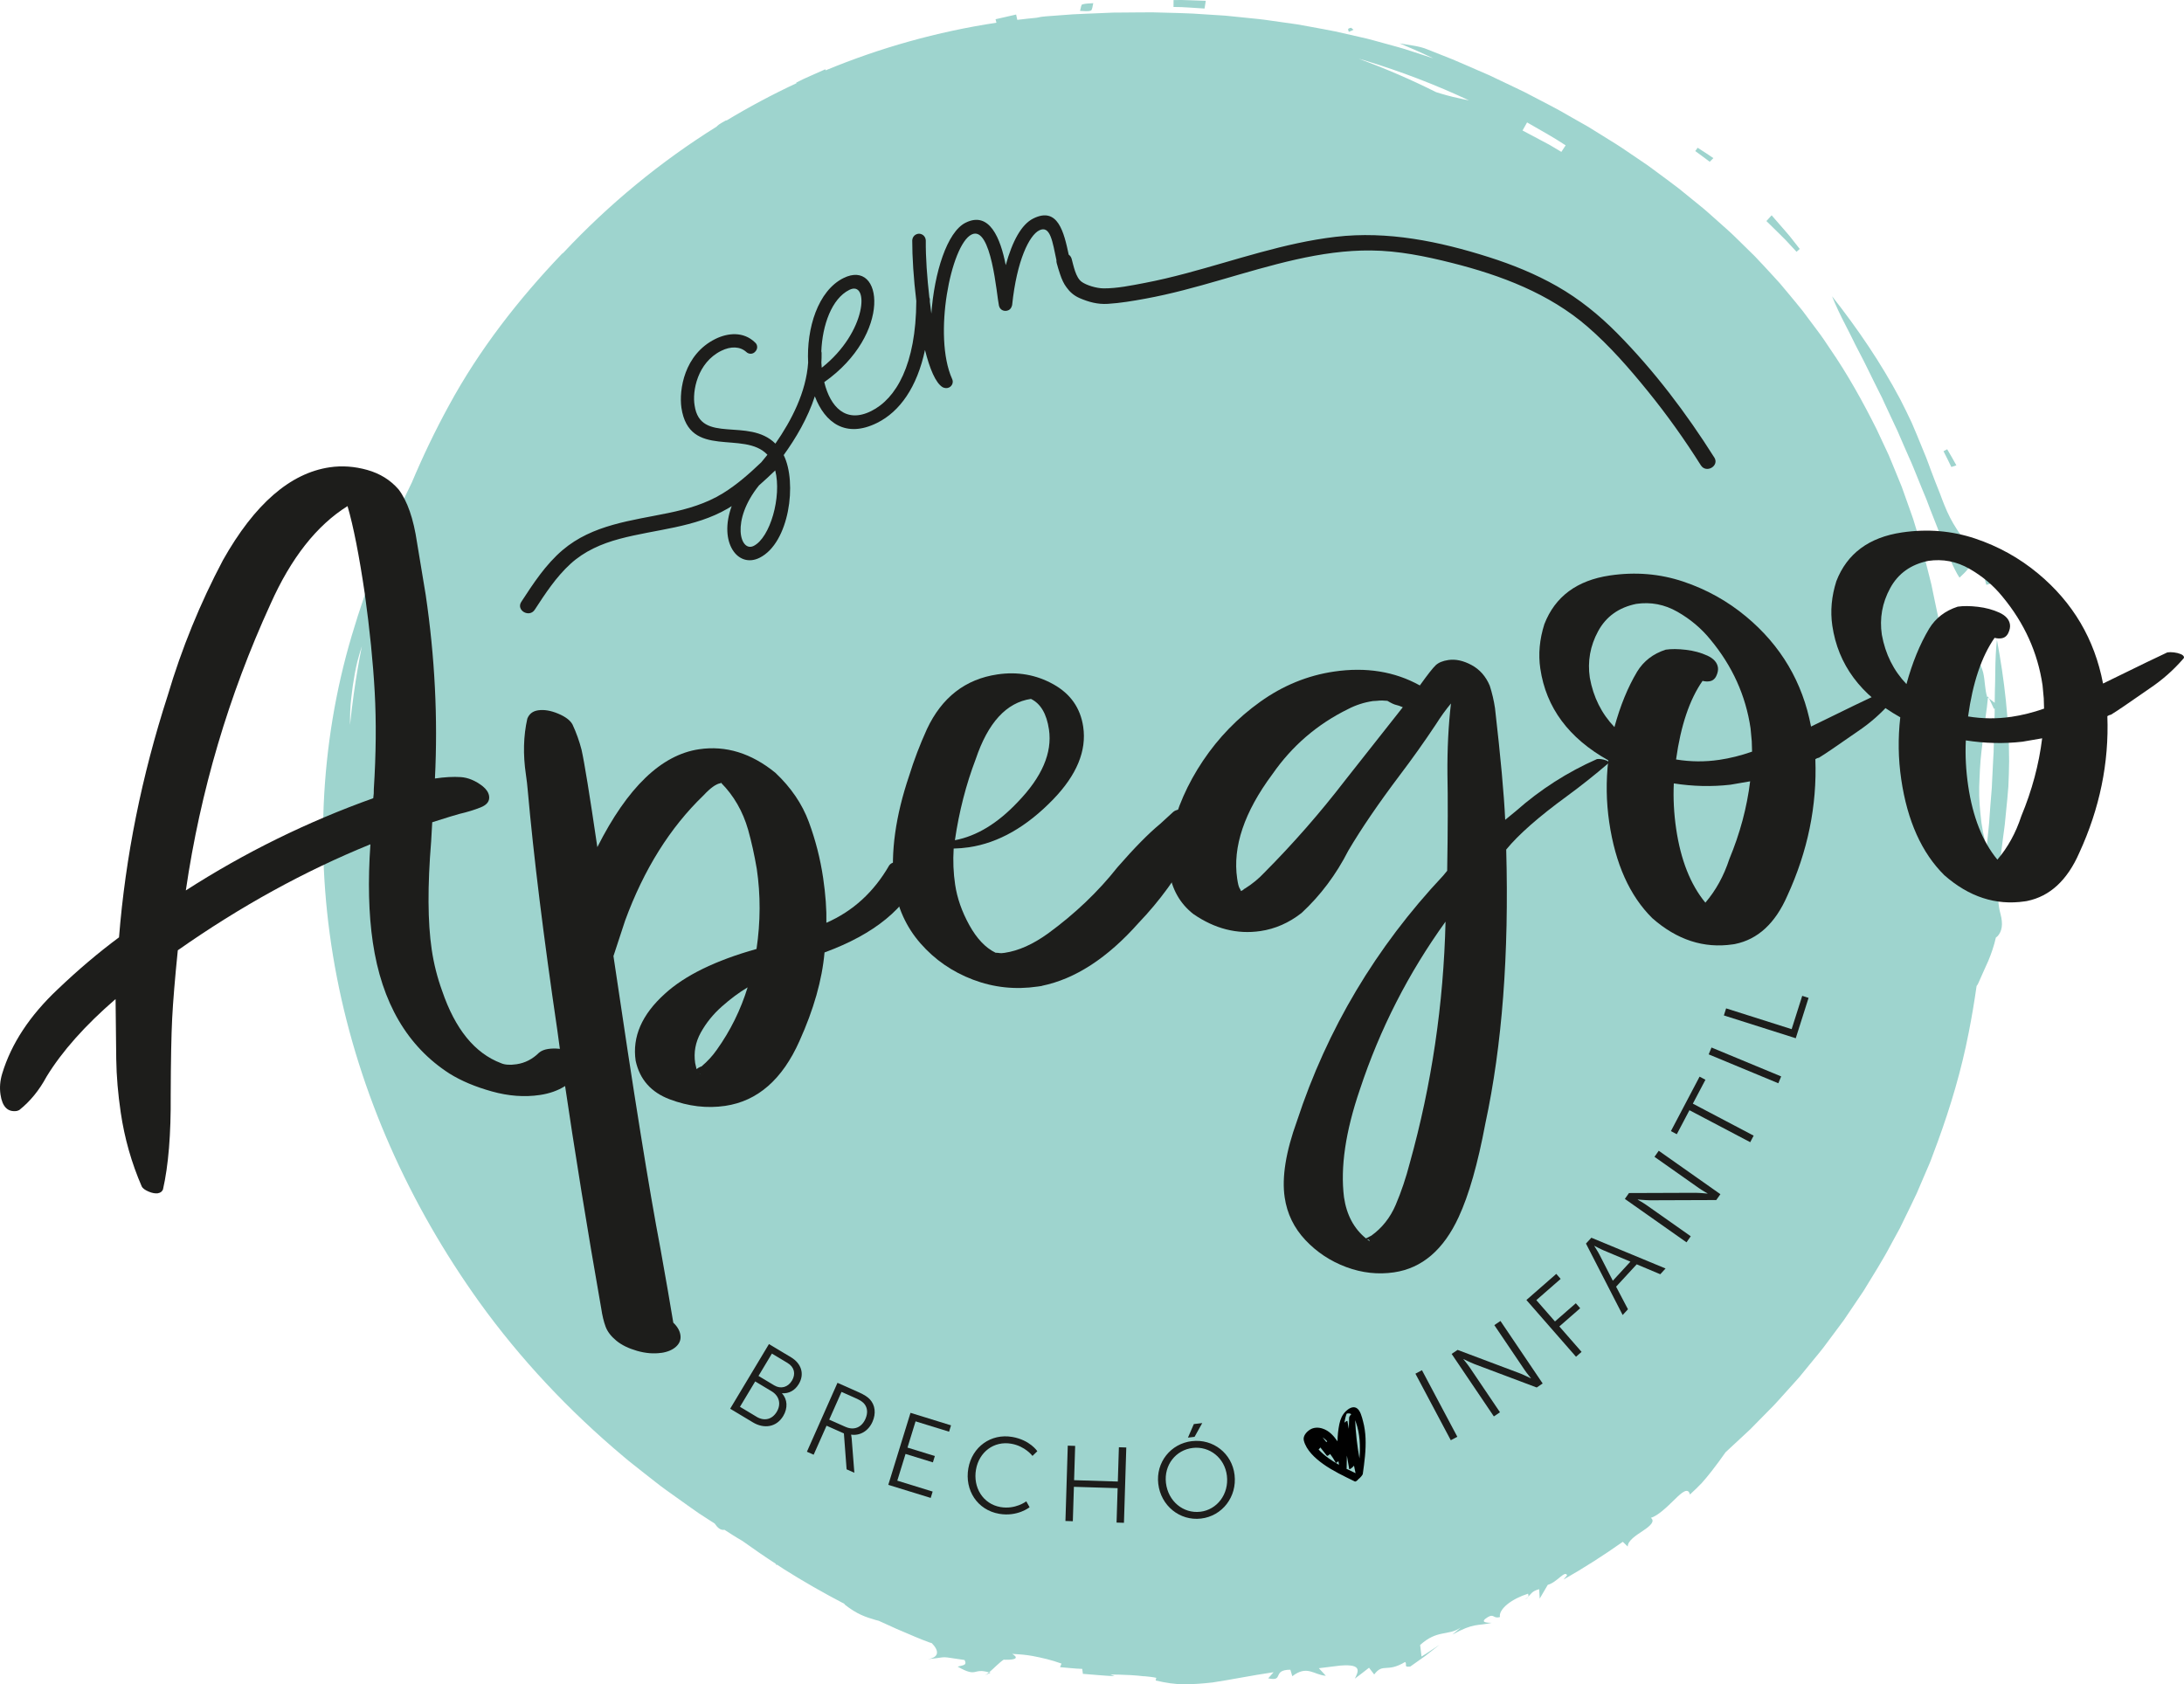 <?xml version="1.0" encoding="UTF-8"?>
<svg id="Camada_2" data-name="Camada 2" xmlns="http://www.w3.org/2000/svg" viewBox="0 0 918.95 708.82">
  <defs>
    <style>
      .cls-1 {
        fill: #010101;
      }

      .cls-1, .cls-2, .cls-3 {
        stroke-width: 0px;
      }

      .cls-2 {
        fill: #9ed4ce;
      }

      .cls-3 {
        fill: #1d1d1b;
      }
    </style>
  </defs>
  <g id="Camada_1-2" data-name="Camada 1">
    <g>
      <g>
        <path class="cls-2" d="m416.81,703.91c-.24-.08-.36-.08-.6-.15-.61.52-1.18.95-1.69,1.26l2.29-1.11Z"/>
        <path class="cls-2" d="m642.96,672.04c-.36.36-.74.72-1.32,1.1.77-.38,1.12-.74,1.32-1.1Z"/>
        <path class="cls-2" d="m481.5,705.41c1.83.17,3.56.36,5.02.68l-.26,1.12c4.13.98,8.12,1.62,12.08,1.6,3.95,0,7.86-.32,11.83-.76,7.94-1.19,16.11-2.9,25.71-4.32l-2.26,2.58c6.91,1.46,1.39-3.58,9.32-3.63l.82,2.74c6.28-4.85,9.05-.53,14.11-.19l-2.94-3.18,9.02-1.11c5.02-.4,6.8.33,7.2,1.52.41,1.19-.56,2.88-1.07,3.97,2.02-1.49,4-3.06,5.96-4.58l2.17,2.83c3.84-5.03,5.14-.55,12.99-5.25,1.08.96-.85,2.32,2.21,1.91l6.24-4.42,6.01-4.71c-2.49,1.63-4.96,3.38-7.53,4.92l-.59-4.86c3.62-3.25,6.48-4.2,9.19-4.76,2.69-.58,5.25-.7,7.92-2.63-1.17,1.01-2.32,2.08-3.54,3.01,9.25-5.11,10.54-3.52,16.48-4.94-2.08-.04-5.22-.15-1.59-2.4,2.68-1.6,2.25.78,5.14-.04-.39-1.59.91-3.6,3.13-5.4,2.23-1.8,5.4-3.39,8.7-4.43.15.44.24.89,0,1.36,1.27-1.3,1.64-2.45,4.66-3.25l.22,3.96,3.39-5.78c3.92-1.04,7.26-6.35,8.14-4.01l-1.49,1.77c8.56-4.86,16.87-10.19,24.93-15.88l2.08,2c-.04-2.45,3.38-4.62,6.35-6.61,2.98-1.97,5.32-3.98,3.37-5.49,2.97-.82,6.92-4.68,10.05-7.74,3.1-3.09,5.65-5.17,6.4-2.06,1.82-1.65,3.47-3.27,5-4.86,1.47-1.66,2.81-3.3,4.08-4.92,2.08-2.7,4.05-5.3,5.92-8.02.66-.61,1.31-1.23,1.97-1.83,1.39-1.29,2.79-2.59,4.19-3.89,1.4-1.3,2.79-2.6,4.19-3.9,1.34-1.36,2.68-2.72,4.02-4.09,1.34-1.36,2.69-2.73,4.03-4.09,1.35-1.36,2.71-2.72,3.96-4.17,2.57-2.85,5.14-5.71,7.72-8.58.66-.71,1.28-1.44,1.88-2.2l1.83-2.24,3.67-4.48c1.21-1.51,2.49-2.96,3.65-4.51l3.47-4.66,3.48-4.67c.58-.78,1.17-1.55,1.73-2.34l1.63-2.41c2.18-3.22,4.36-6.45,6.54-9.68,4.05-6.66,8.28-13.25,11.9-20.2l2.82-5.16.7-1.29.64-1.32,1.29-2.65c1.7-3.54,3.48-7.04,5.12-10.62,1.55-3.61,3.1-7.23,4.66-10.86.38-.91.8-1.8,1.15-2.73l1.03-2.77,2.07-5.55c5.4-14.83,9.92-30.07,12.94-45.65,1.3-6.52,2.39-13.08,3.33-19.67.3-.37.55-.76.7-1.13,1.33-3.14,2.84-6.27,4.22-9.43,1.33-3.18,2.42-6.43,3.16-9.69,0-.04.01-.07.02-.11.24-.21.52-.39.74-.61,1.78-1.99,2.43-4.91,1.19-9.46-.47-1.7-.75-3.46-.88-5.26-.16-1.8-.27-3.64-.23-5.49.05-3.7.52-7.43,1-10.98.35-3.53.79-7.06,1.25-10.58.22-1.76.51-3.52.7-5.29l.52-5.3c.34-3.54.74-7.08.98-10.63.16-3.55.28-7.11.32-10.67-.01-17.09-1.97-34.2-5.14-51.08-.41,3.75-.65,8.34-.69,13.51.03,2.58-.12,5.32-.17,8.18-.03,1.58-.05,3.2-.07,4.85-.8-.61-1.59-1.24-2.39-1.84.71,1.46,1.45,2.92,2.08,4.39.1-.07.2-.14.3-.22,0,.57,0,1.13,0,1.7-.05,3.06-.21,6.21-.28,9.42-.04,1.6-.07,3.22-.11,4.85-.02.81-.02,1.63-.06,2.45-.05.82-.1,1.64-.14,2.46-.19,3.29-.35,6.61-.5,9.94l-.11,2.49c-.05.83-.13,1.66-.2,2.49-.13,1.66-.26,3.31-.4,4.96-.12,1.65-.24,3.29-.36,4.92-.13,1.63-.19,3.25-.4,4.85-.35,3.21-.68,6.36-.97,9.43-.15,1.54-.29,3.05-.43,4.54-.19,1.48-.38,2.95-.56,4.38-.03.25-.06.49-.09.73.01-1.39.01-2.78-.08-4.16l-.08-1.76c.05-.08.07-.15.12-.22,1.26-2.01,1.26-5.19.59-7.62-.66-2.62-1.16-5.2-1.51-7.75-.16-1.16-.28-2.32-.39-3.47l-.09-.97c-.09-1.05-.18-2.1-.27-3.14-.18-2.51-.24-5.01-.19-7.49.02-1.24.08-2.48.15-3.72.09-1.24.09-2.48.17-3.72.13-2.48.35-4.97.63-7.45.14-1.24.3-2.49.46-3.74.17-1.25.26-2.5.41-3.75.28-2.5.6-5.01.93-7.54l.52-3.79c.16-1.27.26-2.53.39-3.8.14.13.31.22.47.35-.14-.28-.28-.57-.42-.85h0s-.31.3-.31.3c-1.08-3.16-.87-6.78-1.74-10.43-.93-3.63-3.09-7.26-8.54-10.16.02,2.12,0,4.08-.04,5.91-.02.92-.03,1.81-.05,2.67,0,.86-.04,1.7-.09,2.52-.19,3.28-.29,6.22-.1,9.15.09,1.46.22,2.93.38,4.39.03.47.08.95.12,1.43-.49-2.02-.94-4.04-1.48-6.04-.5-1.92-.94-3.86-1.49-5.76l-1.74-5.69-1.74-5.69-.88-2.84-1.01-2.79c-.18-.49-.35-.97-.53-1.46-.46-2.32-.92-4.63-1.34-6.96l-.4-2.18-.48-2.17-.92-4.35-.96-4.64-.48-2.32c-.16-.77-.38-1.53-.57-2.3l-2.34-9.22-.59-2.31c-.2-.77-.45-1.52-.68-2.28l-1.38-4.57-1.39-4.57-.7-2.29c-.25-.76-.53-1.5-.79-2.26l-3.21-9.04-.81-2.27-.91-2.23-1.82-4.46-1.84-4.46c-.31-.74-.61-1.49-.93-2.23l-1.02-2.19-4.11-8.78c-5.8-11.56-12.13-23-19.58-33.81l-2.75-4.09c-.91-1.37-1.93-2.66-2.9-3.99l-5.93-7.93c-2.05-2.59-4.19-5.12-6.31-7.68l-3.2-3.82c-1.1-1.24-2.24-2.46-3.36-3.69-2.4-2.59-4.78-5.2-7.23-7.75l-7.6-7.45c-2.5-2.53-5.22-4.83-7.87-7.22-2.68-2.35-5.29-4.8-8.1-7.01l-8.35-6.78c-2.84-2.2-5.76-4.31-8.64-6.46-1.45-1.07-2.89-2.16-4.36-3.21l-4.48-3.05-4.5-3.05c-1.51-1-2.98-2.07-4.54-3l-9.28-5.76-2.33-1.45-2.38-1.35-4.77-2.71c-6.31-3.74-12.91-6.98-19.45-10.44-3.31-1.63-6.67-3.19-10.02-4.8l-5.04-2.4-5.13-2.22c-3.43-1.47-6.85-3.03-10.32-4.46-3.5-1.39-7-2.78-10.5-4.17-3.67-1.55-7.79-1.77-11.76-2.56,3.92,1.69,7.83,3.27,11.65,5.12.87.41,1.73.81,2.6,1.21l-9.66-3.15c-3.42-1.17-6.93-2.05-10.42-3.03-3.5-.93-6.98-1.99-10.53-2.74l-10.64-2.42c-3.57-.73-7.16-1.35-10.75-2.02-1.8-.32-3.59-.67-5.4-.97l-5.43-.77-5.45-.77c-1.82-.24-3.63-.56-5.46-.71l-10.98-1.12-2.75-.28-2.76-.18-5.53-.35c-7.39-.6-14.79-.63-22.26-.87-3.72-.02-7.45.05-11.19.07l-5.63.04-5.62.24c-3.75.17-7.53.27-11.3.49-3.78.28-7.55.56-11.32.84-1.31.07-2.6.3-3.87.59-2.73.26-5.44.56-8.15.89-.16-.75-.33-1.5-.49-2.24-2.9.66-5.79,1.32-8.66,1.98.13.49.25.97.37,1.46-24.98,3.79-49.06,10.58-71.85,20.04-.05-.15-.1-.29-.15-.44-2.05.91-4.1,1.82-6.15,2.73l-3.07,1.38-3.01,1.5c.04.08.08.16.12.24-10.13,4.73-19.99,9.99-29.54,15.75-.01-.05-.03-.11-.04-.16-1.32.79-2.79,1.45-3.89,2.48-.03.03-.02.1-.04.14-23.7,14.78-45.41,32.68-64.61,53.15-.24.15-.45.31-.63.49-18.29,19.18-34.86,40.41-47.6,63.95-5.71,10.44-10.86,21.19-15.49,32.18-10.2,20.58-18.69,42.18-25.32,64.53-6.8,22.93-10.72,46.72-11.78,70.88-1.05,24.19.83,48.81,5.57,73.07,4.73,24.26,12.31,48.15,22.41,71.04,10.1,22.9,22.7,44.82,37.41,65.36,17.28,24.04,37.86,45.91,60.82,65.17,1.4,1.24,2.9,2.38,4.36,3.55l4.41,3.49,4.43,3.47c1.48,1.15,2.95,2.32,4.49,3.4l9.18,6.56,4.62,3.25,4.74,3.08,2.05,1.31c1.15,1.7,2.42,2.95,4.13,2.65l3.34,2.14c1.37.89,2.79,1.71,4.2,2.54,4.64,3.32,9.34,6.58,14.16,9.7-.15.25-.23.41.48.32.93.6,1.82,1.24,2.76,1.83,8.24,5.2,16.76,10.06,25.5,14.62l.19.34c5.1,4.04,8.76,5.24,13.1,6.5.37.1.76.2,1.15.29,5.02,2.34,10.1,4.59,15.26,6.71,1.93.8,3.9,1.64,5.93,2.35.39.13.79.25,1.19.38,3.11,3.2,3.14,5.98-1.68,6.71,4.59-.42,5.71-.82,7.05-.79,1.34.02,2.92.4,8.39,1.15,1.07,2.12-.12,2.11-2.91,2.79,4.33,2.47,5.9,2.55,7.25,2.26,1.34-.27,2.45-.84,5.97.18,1.95-1.65,4.2-4.06,6.16-5.38.22.02.47.04.68.05,1.11.03,2.05-.02,2.76-.12,1.43-.2,1.99-.64,1.42-1.36-.22-.28-.68-.62-1.27-1,2.79.16,5.64.36,8.48.88,4,.76,8.09,1.69,12.25,3.21l-.61,1.51c3.12.23,6.2.64,9.33.72l.28,2.09c4.46.33,8.89.79,13.35.99l-1.77-.7c1.57,0,4.94.03,8.62.25,1.84.11,3.77.27,5.59.49ZM658.78,61.15c-.62.94-1.2,1.83-1.81,2.77-1.33-.79-2.67-1.58-4-2.38l-1-.59-1.03-.55-2.06-1.1c-2.75-1.46-5.5-2.92-8.25-4.38.64-1.13,1.27-2.26,1.91-3.4,5.47,3.17,11,6.17,16.23,9.64Zm-40.63-18.89c-1.59-.28-3.13-.68-4.7-1.01-1.57-.33-3.11-.71-4.65-1.13-1.54-.41-3.06-.87-4.58-1.36-10.54-5.29-21.42-9.98-32.58-14.06.91.26,1.83.5,2.74.77,15.12,4.61,29.75,10.22,43.76,16.79ZM147.37,299.18c.03-1.77.23-3.53.41-5.29.19-1.76.41-3.5.66-5.24.52-3.48,1.1-6.92,1.94-10.31.57-2.17,1.21-4.31,1.89-6.43-1.32,6.64-2.47,13.33-3.41,20.07-.61,4.36-1.13,8.73-1.59,13.12,0-1.98.02-3.95.09-5.91Z"/>
        <path class="cls-2" d="m567.53,13.4c.68-.3,1.32-.57,1.98-.86-.33-.28-.68-.58-1.02-.86-.43.16-1.04.2-1.21.5-.15.25.15.79.26,1.22Z"/>
        <path class="cls-2" d="m497.04,2.99c1.09.04,2.18.12,3.27.18,2.17.14,4.34.28,6.52.42.17-1.06.35-2.16.52-3.25-2.25-.08-4.51-.16-6.77-.24l-3.4-.1-3.39.03c0,.94-.01,1.94-.02,2.9,1.09.02,2.19.04,3.28.06Z"/>
        <path class="cls-2" d="m460.02,1.34c-1.55.13-3.17.08-4.64.52-.51.15-.58,1.53-.94,2.74,1.62-.01,3.27.34,4.55-.14.66-.27.7-2.02,1.03-3.11Z"/>
        <path class="cls-2" d="m821.06,196.53c.7-.23,1.41-.47,2.11-.7-1.22-2.28-2.57-4.51-3.86-6.76-.51.27-1.02.54-1.55.82,1.1,2.22,2.26,4.42,3.3,6.65Z"/>
        <path class="cls-2" d="m833.32,237.57l.68,2.12.6,2.14,1.18,4.3c.58-.16,1.17-.31,1.76-.47l-.82-4.46-.43-2.23-.52-2.21c-.7-2.95-1.41-5.9-2.11-8.84-1.04.38-2.07.8-3.1,1.2.92,2.82,1.84,5.64,2.77,8.46Z"/>
        <path class="cls-2" d="m749.69,99.39l1.61,1.59,1.54,1.66,3.08,3.32c.44-.39.9-.79,1.35-1.19l-2.84-3.63-1.43-1.81-1.5-1.75c-2.02-2.33-4.04-4.65-6.06-6.97-.74.79-1.47,1.61-2.2,2.42,2.15,2.12,4.3,4.23,6.46,6.35Z"/>
        <path class="cls-2" d="m780.31,144.38c1.29,2.57,2.67,5.24,4.12,7.97,1.4,2.75,2.74,5.64,4.2,8.53.72,1.45,1.45,2.9,2.19,4.38.37.74.76,1.46,1.11,2.21.34.75.69,1.51,1.03,2.26,1.39,3.02,2.81,6.06,4.24,9.08l1.08,2.27c.35.76.66,1.54,1,2.3.66,1.54,1.33,3.07,1.99,4.6.67,1.52,1.33,3.04,2,4.55.66,1.51,1.36,2.98,1.94,4.5,1.2,3.01,2.4,5.97,3.59,8.84.59,1.43,1.18,2.85,1.76,4.24.53,1.41,1.05,2.79,1.57,4.15,1.04,2.71,2.06,5.31,3.05,7.76,3.72,9.89,6.95,17.57,9.31,21.08,2.59-2.38,4.78-4.64,5.49-7.21.65-2.55-.16-5.43-3.41-8.96-1.22-1.32-2.3-2.77-3.27-4.31-.99-1.54-1.96-3.14-2.79-4.8-1.7-3.32-3.05-6.86-4.29-10.24-1.35-3.31-2.63-6.64-3.88-9.99-.63-1.67-1.21-3.36-1.87-5.02l-2.03-4.96c-1.37-3.3-2.68-6.64-4.14-9.91-1.53-3.24-3.11-6.47-4.75-9.67-8.08-15.25-17.89-29.67-28.69-43.36,1.41,3.52,3.36,7.73,5.77,12.35,1.24,2.29,2.4,4.81,3.71,7.37Z"/>
        <path class="cls-2" d="m719.39,68.08c.52-.51,1.04-1.03,1.55-1.54-2.16-1.51-4.42-2.91-6.63-4.36-.33.46-.66.92-1,1.4,2.03,1.5,4.1,2.97,6.08,4.5Z"/>
      </g>
      <path class="cls-3" d="m721.27,192.46c-11.76-18.63-25.29-36.51-40.8-52.2-7.58-7.67-15.96-14.46-25.35-19.81-9.05-5.16-18.79-9.1-28.7-12.25-20.79-6.61-42.58-11.1-64.44-8.53-21.51,2.52-41.97,9.79-62.8,15.33-5.82,1.55-11.69,2.96-17.61,4.09-5.58,1.06-11.51,2.3-17.2,2.27-3.06-.02-7.32-1.34-9.26-2.77-2.51-1.85-3.37-6.66-4.19-9.63-.23-.83-.69-1.41-1.24-1.78-2-9.37-4.53-20.4-14.92-15.22-4.99,2.49-8.78,9.52-11.58,19.62-2.18-11.16-6.78-22.9-16.9-17.85-7.84,3.91-13.15,21.11-14.4,38.25-.23-1.66-.44-3.36-.64-5.06,0-.29.02-.56.02-.84-.01-.33-.11-.64-.22-.92-.95-8.31-1.57-16.83-1.5-23.96-.07-1.57-1.21-2.77-2.84-2.85-1.57.07-2.78,1.21-2.86,2.84-.02,6.81.57,16.13,1.71,25.48-.12,26.77-8.49,41.11-18.96,46.32-10.69,5.33-17.23-1.71-19.77-12.17,28.6-20.11,24.76-52.1,8.08-43.79-10.73,5.35-15.6,21.12-14.86,35.61-.86,12.37-6.91,24.18-13.78,34.06-11.29-11.24-31.61.48-33.99-16.08-1.05-6.04,1.18-17.99,11.16-22.96,4.14-2.06,7.98-1.85,10.54.43,1.07,1.07,2.85,1.07,3.84-.14,1.07-1.07,1.07-2.84-.13-3.84-4.83-4.69-11.45-4.06-16.73-1.43-13.11,6.53-15.29,21.46-14.23,28.93,3.3,21.97,26.32,9.26,36.19,19.78-.88,1.08-1.74,2.14-2.59,3.17-5.04,4.8-10.26,9.43-16.21,13.08-7.03,4.32-14.83,6.59-22.85,8.25-15.59,3.23-31.94,4.89-44.55,15.62-7.11,6.05-12.31,14.03-17.36,21.77-2.31,3.55,3.36,6.84,5.66,3.31,4.45-6.82,8.95-13.72,15-19.26,5.87-5.38,13.07-8.51,20.69-10.55,15.28-4.09,31.54-4.62,45.52-12.76.56-.33,1.11-.69,1.66-1.03-5.64,15.25,2.55,26.33,11.73,21.75,12.54-6.25,15.88-31.7,10.14-43.22,5.15-7.13,10.12-15.57,13.11-24.73,4.21,11.09,13.01,17.75,26.22,11.17,9.58-4.77,16.79-15.04,20.13-30.67,1.98,7.88,4.47,13.92,7.46,15.69.92.43,1.85.5,2.71.07,1.28-.64,1.93-2.2,1.22-3.63-8.07-17.99-.51-56.38,8.19-60.71,8.41-4.19,10.62,25.96,11.54,29.94.49,2.06,2.56,2.63,4.12,1.85.71-.35,1.21-1.13,1.43-2.13,1.97-18.91,7.26-29.36,11.39-31.42,4.71-2.35,5.62,4.94,7.25,12.54-.04.38-.01.79.11,1.23.44,1.59.89,3.17,1.42,4.68.7,2.13,1.57,4.06,2.73,5.56,1.34,1.88,3.08,3.46,5.54,4.52,3.83,1.64,7.56,2.66,11.78,2.4,5.28-.32,10.62-1.23,15.82-2.18,21.52-3.92,42.08-11.7,63.4-16.49,10.38-2.33,20.94-3.91,31.6-3.8,11.55.11,22.88,2.44,34.04,5.25,20.54,5.17,40.86,12.82,57.06,26.86,9.35,8.1,17.57,17.55,25.35,27.14,8.06,9.92,15.47,20.34,22.29,31.15,2.25,3.56,7.92.27,5.66-3.31Zm-404.17,37.29c-5.63,2.8-9.71-10.6,2.26-25.48,2.33-2.04,4.6-4.16,6.83-6.3,2.8,11.08-2.14,28.32-9.1,31.79Zm28.5-77.11c.08-1.35.13-2.71.1-4.07,0-.24-.05-.47-.12-.7.44-11.03,4.37-22.19,11.79-25.88,8.55-4.26,7.44,17.78-11.61,32.77-.07-.7-.11-1.41-.15-2.12Z"/>
      <path class="cls-1" d="m570.67,592.48c-1.56-.78-3.29.36-4.38,1.42-1.54,1.5-2.29,3.3-2.73,5.37-.5,2.41-.76,4.85-.78,7.3-1.65-2.36-3.53-4.5-6.39-5.4-1.73-.55-3.67-.5-5.23.5-1.47.94-3.02,2.69-2.56,4.55,1.02,4.1,4.81,7.52,8.1,9.87,4.14,2.95,8.79,5.13,13.34,7.36.39.19,1.03-.35,1.55-.98.71-.5,1.76-1.75,1.82-2.15.7-4.99,1.38-10.03,1.16-15.08-.11-2.39-.42-4.78-1.05-7.09-.46-1.7-1.12-4.79-2.85-5.66Zm-4.2,2.91c.22-.59.02-.46.71-.56.55-.08,1.01.06,1.39.32-.41.4-.88.95-.9,1.47-.06,1.56-.1,3.13-.13,4.69-.19-1.08-.38-2.16-.58-3.24-.05-.29-.68.11-1.29.66.12-.72.26-1.44.43-2.14.1-.4.2-.81.35-1.2Zm-8.02,11.16c-.12.09-.24.21-.37.33-.53-.67-1.06-1.34-1.59-2.01.72.49,1.36,1.06,1.95,1.68Zm-3.62,3.46c.27-.26.54-.56.74-.85.91,1.16,1.83,2.31,2.74,3.47.16.2.78-.2,1.36-.74.88,1.15,1.67,2.36,2.36,3.65.13.25.63-.12,1.13-.62.07.51.15,1.01.24,1.52-3.17-1.78-6.18-3.83-8.58-6.43Zm11.72,8.09c.05-.1.07-.19.07-.26.03-1.76.06-3.51.09-5.27.33,1.88.67,3.76,1,5.64.07.38,1.33-.55,2.01-1.39.2,1.05.42,2.11.65,3.16-1.26-.61-2.55-1.23-3.83-1.87Zm5.47-4.32c-.98-5.31-1.58-10.69-1.81-16.09.11.3.21.6.31.86,1.73,4.89,1.9,10.07,1.5,15.23Z"/>
      <g>
        <path class="cls-3" d="m66.56,502.17c-1.19.17-2.54-.06-4.06-.72-1.52-.66-2.47-1.36-2.85-2.12-4.3-9.91-7.25-20.29-8.85-31.15-1.15-7.81-1.78-15.28-1.89-22.43l-.28-25.31c-12.83,11.09-22.52,21.98-29.05,32.67-3.08,5.73-6.91,10.42-11.51,14.07l-.96.35c-3.84.57-6.14-1.73-6.9-6.89-.43-2.91-.19-5.85.72-8.83,3.82-12.6,11.61-24.43,23.37-35.49,8.53-8.15,17.12-15.43,25.78-21.85,2.71-33.93,9.53-67.85,20.49-101.78,5.87-19.79,13.62-38.78,23.25-56.97,13.29-23.59,28.27-36.62,44.94-39.07,5.16-.76,10.42-.38,15.78,1.12,5.36,1.51,9.75,4.24,13.18,8.2,3.69,4.86,6.28,12.33,7.76,22.38l3.64,21.97c3.86,26.2,5.16,51.97,3.89,77.3,4.1-.6,7.72-.8,10.86-.59s6.24,1.51,9.3,3.9c1.53,1.26,2.41,2.62,2.63,4.07.31,2.12-.87,3.71-3.55,4.78-2.68,1.07-5.66,1.98-8.93,2.74-1.3.33-5.12,1.5-11.45,3.51l-.45,7.97c-1.55,18.89-1.47,34.09.23,45.6.88,5.96,2.34,11.76,4.39,17.4,5.48,16.09,13.73,26.24,24.77,30.42,1.59.71,3.78.86,6.55.45,3.57-.53,6.71-2.14,9.43-4.84.96-.82,2.24-1.34,3.82-1.58,2.91-.43,6.1-.12,9.57.92,3.47,1.05,5.34,2.56,5.64,4.54.12.79-.1,1.64-.64,2.53-3.93,6.39-9.93,10.18-18,11.37-6.48.96-13.21.46-20.19-1.49-6.98-1.94-12.93-4.45-17.84-7.51-17.78-11.44-28.53-29.86-32.28-55.27-1.76-11.91-2.09-25.65-1.01-41.23-27.68,11.25-54.7,26.11-81.04,44.6-1.22,11.94-2,21.49-2.37,28.64-.36,7.15-.57,17.9-.62,32.24.13,16.48-.96,29.75-3.26,39.82-.41.87-1.08,1.38-2.01,1.51Zm11.64-127.45c24.82-15.96,51.11-28.89,78.85-38.8.2-1.38.28-2.68.24-3.89.94-14.74,1.06-28.34.37-40.82-.69-12.47-2.08-26.26-4.17-41.37-2.38-16.14-4.8-28.43-7.26-36.85-13,8.13-23.82,21.9-32.45,41.29-17.59,38.42-29.46,78.57-35.59,120.44Z"/>
        <path class="cls-3" d="m278.24,569.33c-3.18.47-6.56.19-10.16-.83-3.6-1.03-6.51-2.45-8.75-4.29-2.23-1.84-3.74-3.81-4.52-5.92-.79-2.12-1.4-4.7-1.85-7.74-5.78-32.81-11.07-65.5-15.87-98.05l-2.58-18.89c-5.83-39.56-9.98-73.23-12.45-100.98-.16-2-.42-4.26-.79-6.78-1.23-8.34-1.03-16.14.61-23.41.79-2.01,2.3-3.18,4.55-3.51,2.51-.37,5.32.1,8.42,1.4,3.1,1.3,5.11,2.83,6.05,4.59,1.59,3.42,2.85,6.95,3.79,10.59,1.18,5.23,3.4,18.9,6.65,41,12.66-25.12,26.92-38.85,42.81-41.19,11.25-1.66,21.94,1.63,32.08,9.88,6.59,6.2,11.29,13.11,14.11,20.74,2.81,7.63,4.82,15.48,6.01,23.55,1.03,7.02,1.48,13.3,1.36,18.86,11.18-4.89,20-12.95,26.45-24.18.57-.76,1.44-1.23,2.64-1.4,1.98-.29,4.18-.04,6.6.75,2.41.79,3.73,1.92,3.95,3.37l-.08.82c-5.86,14.38-19.31,25.43-40.34,33.12-1.01,11.51-4.52,23.92-10.53,37.25-7.21,16.21-17.63,25.31-31.26,27.32-7.68,1.13-15.45.22-23.32-2.75-7.87-2.96-12.66-8.38-14.36-16.24-1.48-10.06,2.61-19.45,12.27-28.17,8.46-7.74,21.32-14.03,38.59-18.87,1.69-11.47,1.73-22.69.11-33.68-1.01-5.93-2.23-11.43-3.65-16.5-2.23-7.78-6.04-14.39-11.44-19.81l-.17.23c-1.85.27-4.24,1.98-7.15,5.11-14.09,13.57-25.09,31.15-33,52.72l-4.9,14.92c8.46,57.43,15.06,98.5,19.79,123.23,2.27,12.64,4.06,22.99,5.39,31.05,1.73,1.64,2.73,3.38,3,5.24.27,1.85-.34,3.46-1.82,4.83-1.49,1.37-3.56,2.25-6.2,2.64Zm14.85-119.41l.73-.51c.62-.36,1.06-.56,1.33-.6,2.53-2.13,4.68-4.47,6.47-7.04,5.72-8.01,10.03-16.76,12.96-26.25-3.61,2.15-7.23,4.85-10.88,8.09-3.65,3.24-6.59,6.89-8.83,10.94-2.24,4.05-3.03,8.32-2.37,12.82l.58,2.55Zm1.54,2.21l-.23-.17c.02.13.09.19.23.17Z"/>
        <path class="cls-3" d="m438.41,414.92l-1.79.26c-9.4,1.38-18.46.42-27.2-2.89-8.73-3.31-16.11-8.41-22.13-15.3-6.02-6.89-9.73-15.09-11.13-24.62-1.48-13.7.66-29.03,6.4-45.97,2.01-6.51,4.5-13.03,7.46-19.55,6.27-13.36,16.16-21.04,29.66-23.03,8.47-1.25,16.31.13,23.52,4.14,7.21,4.01,11.41,9.98,12.58,17.92,1.48,10.06-2.7,20.21-12.55,30.44-11.26,11.67-23.11,18.41-35.55,20.25-2.12.31-4.25.49-6.41.54-.32,5.19-.12,10.23.61,15.12.84,5.69,2.82,11.38,5.96,17.07,3.14,5.69,6.82,9.58,11.05,11.65.81.02,1.39.07,1.74.15.35.08,1.06.05,2.11-.11,5.82-.86,11.91-3.58,18.27-8.17,11.35-8.3,21.07-17.57,29.16-27.82,7.17-8.22,13.17-14.31,17.99-18.27l5.54-5.08c.61-.5,1.43-.82,2.49-.98,1.72-.25,3.66-.13,5.83.35,2.17.49,3.36,1.47,3.57,2.92-1.6,6.59-2.9,11.04-3.91,13.35-6.16,11.45-13.69,21.82-22.59,31.11-13.1,14.78-26.67,23.6-40.71,26.48Zm-36.62-61.32c9.2-1.76,18.01-7.12,26.43-16.06,10.21-10.56,14.59-20.74,13.15-30.53-.98-6.62-3.51-10.91-7.58-12.88-10.32,1.52-18.07,9.97-23.24,25.33-4.09,10.74-7.01,22.13-8.76,34.14Z"/>
        <path class="cls-3" d="m586.57,535.45c-6.75.99-13.45.26-20.1-2.21-6.65-2.47-12.38-6.26-17.19-11.36-4.81-5.11-7.72-11.1-8.73-17.98-1.25-8.47.48-19.2,5.19-32.2,12.69-38.64,33.17-73.03,61.46-103.16l1.72-2.08c.29-17.35.32-30.87.11-40.58-.09-10.67.41-20.61,1.48-29.83-2.18,2.62-4.26,5.5-6.23,8.63-4.87,7.34-10.02,14.59-15.45,21.75-8.93,11.86-16.1,22.38-21.51,31.56-5.14,10.09-11.69,18.83-19.66,26.22-5.33,4.17-11.11,6.71-17.33,7.62-9.8,1.44-19.2-.95-28.24-7.19-5.65-4.44-9.05-10.49-10.18-18.17-.76-5.16-.51-10.34.75-15.52,2.47-10.78,6.97-21.04,13.51-30.79,6.54-9.75,14.58-18.04,24.12-24.85,9.54-6.81,19.87-11.04,30.98-12.68,13.5-1.99,25.55-.05,36.15,5.83,3.25-4.54,5.47-7.36,6.66-8.49,1.19-1.12,2.97-1.86,5.35-2.21,3.04-.45,6.29.26,9.74,2.11,3.45,1.86,6.01,4.76,7.67,8.71.99,3.1,1.73,6.24,2.2,9.41,2.38,20.74,3.81,36.42,4.29,47.03l4.52-3.71c10.29-9.09,21.65-16.37,34.1-21.86.53-.08,1.14-.07,1.83.03.69.1,1.36.28,2,.52.64.24.99.5,1.03.76.04.27-.07.49-.31.66-5.52,4.74-11.27,9.3-17.25,13.69-11.84,8.64-20.34,16.12-25.49,22.42,1.22,44.03-1.71,82.45-8.77,115.27-3.18,16.96-6.92,30.09-11.23,39.38-6.35,13.78-15.42,21.54-27.19,23.27Zm-64.41-160.46c.51-.21.88-.43,1.12-.67.23-.24.42-.36.55-.38,3.09-1.94,5.8-4.17,8.14-6.68,12.13-12.2,23.47-25.16,34.02-38.88l24.26-30.75c-1.16-.5-2.12-.83-2.88-.99-.77-.16-1.97-.72-3.6-1.7-1.78-.14-2.9-.18-3.36-.11-.46.07-1.37.14-2.71.2-3.71.55-7.19,1.67-10.46,3.37-12.99,6.38-23.6,15.51-31.86,27.41-11.85,15.94-16.79,30.6-14.82,43.96.31,2.12.64,3.45,1,4.01.35.56.55.97.59,1.23Zm52.57,146.18l2.27-1.15c4.52-3.24,7.94-7.56,10.26-12.97,2.31-5.41,4.29-11.28,5.93-17.6,9.2-32.99,14.21-66.86,15.04-101.59-15.6,21.64-27.62,45.17-36.03,70.61-6.05,17.66-8.28,32.79-6.69,45.4,1.09,7.41,4.17,13.18,9.24,17.3Zm1.6,1.19c-.08-.53-.46-.81-1.14-.85l1.14.85Z"/>
        <path class="cls-3" d="m730.08,397.28l-.99.15c-12.18,1.79-23.47-1.88-33.87-11.03-9.5-9.41-15.54-22.86-18.11-40.33-1.27-8.6-1.4-17.3-.4-26.1-16.65-9.31-26.18-22.17-28.6-38.58-.9-6.09-.33-12.32,1.7-18.71,4.51-11.62,13.71-18.45,27.6-20.5,10.72-1.58,20.98-.72,30.8,2.56,9.81,3.29,18.65,8.2,26.51,14.75,14.64,12.18,23.74,27.6,27.3,46.27,15.38-7.54,24.41-11.91,27.07-13.11.79-.12,1.71-.12,2.74,0,1.03.12,1.98.35,2.84.7.86.35,1.33.79,1.41,1.31.04.27-.12.56-.48.88-4.05,4.65-8.66,8.71-13.82,12.18-8.83,6.17-14.3,9.88-16.41,11.14-.53.08-1.04.29-1.53.63.73,19.63-3.21,38.8-11.81,57.51-5.06,11.56-12.38,18.32-21.96,20.27Zm-6.76-77.49c4.63-.68,9.26-1.84,13.89-3.47-.05-2.15-.09-3.6-.13-4.34-.04-.74-.21-2.57-.51-5.5-2.03-13.76-7.65-26.18-16.85-37.27-3.81-4.71-8.44-8.62-13.9-11.74-5.46-3.12-11.24-4.22-17.33-3.33-7.35,1.49-12.7,5.32-16.05,11.49-3.35,6.17-4.52,12.7-3.5,19.58,1.47,8.17,4.93,15.09,10.36,20.78,2.45-9.01,5.64-16.78,9.54-23.31,2.72-4.46,6.73-7.55,12.02-9.27,2.38-.35,5.23-.33,8.52.06,3.31.39,6.3,1.2,8.98,2.43,2.68,1.23,4.18,2.9,4.49,5.02.15,1.06-.08,2.24-.69,3.55-.62,1.31-1.59,2.06-2.91,2.25-.93.14-1.89.07-2.87-.18-5.47,7.84-9.18,18.86-11.15,33.08,6.1,1,12.12,1.05,18.07.17Zm-5.75,60.07c4.38-5.11,7.74-11.21,10.07-18.32,4.49-10.8,7.41-21.71,8.76-32.73l-8.31,1.43c-7.85.89-15.78.71-23.81-.55-.29,6.26.04,12.64.99,19.12,1.93,13.1,6.02,23.45,12.28,31.05Z"/>
        <path class="cls-3" d="m852.94,379.18l-.99.15c-12.18,1.79-23.47-1.88-33.87-11.03-9.5-9.41-15.54-22.86-18.11-40.33-1.27-8.6-1.4-17.3-.4-26.1-16.65-9.31-26.18-22.17-28.6-38.58-.89-6.09-.33-12.32,1.7-18.71,4.51-11.62,13.71-18.45,27.6-20.5,10.72-1.58,20.98-.72,30.8,2.56,9.81,3.29,18.65,8.2,26.51,14.75,14.64,12.18,23.74,27.6,27.3,46.27,15.38-7.54,24.41-11.91,27.07-13.11.79-.12,1.71-.12,2.74,0,1.03.12,1.98.35,2.84.7.86.35,1.33.79,1.41,1.31.04.27-.12.56-.48.88-4.05,4.65-8.66,8.71-13.82,12.18-8.83,6.17-14.29,9.88-16.41,11.14-.53.08-1.04.29-1.53.63.73,19.63-3.21,38.8-11.81,57.51-5.06,11.56-12.38,18.32-21.96,20.27Zm-6.76-77.49c4.63-.68,9.26-1.84,13.89-3.47-.05-2.15-.09-3.6-.13-4.34-.05-.73-.21-2.57-.51-5.5-2.03-13.76-7.65-26.18-16.85-37.27-3.81-4.71-8.44-8.62-13.9-11.74-5.46-3.12-11.24-4.23-17.32-3.33-7.35,1.49-12.7,5.32-16.05,11.49-3.35,6.17-4.52,12.7-3.5,19.58,1.47,8.17,4.93,15.09,10.36,20.78,2.46-9.01,5.64-16.78,9.54-23.31,2.72-4.46,6.73-7.55,12.02-9.27,2.38-.35,5.22-.33,8.52.06,3.3.39,6.29,1.2,8.98,2.43,2.68,1.23,4.18,2.9,4.49,5.02.16,1.06-.08,2.24-.69,3.55-.62,1.31-1.59,2.06-2.91,2.25-.93.14-1.89.07-2.87-.19-5.47,7.84-9.19,18.86-11.15,33.08,6.1,1,12.12,1.05,18.07.17Zm-5.75,60.07c4.38-5.11,7.74-11.21,10.07-18.32,4.49-10.8,7.41-21.71,8.77-32.73l-8.31,1.43c-7.85.89-15.78.7-23.81-.55-.3,6.26.04,12.64.99,19.12,1.93,13.1,6.02,23.45,12.28,31.05Z"/>
      </g>
      <g>
        <path class="cls-3" d="m323.56,565.64l9.29,5.57c4.3,2.58,5.8,7,3.24,11.26-1.69,2.82-4.28,4.06-7,3.86l-.05.08c2.32,2.45,2.5,6.19.53,9.48-2.9,4.84-8.17,5.46-12.74,2.72l-9.6-5.76,16.32-27.21Zm-5.24,30.59c3.29,1.97,6.57,1.15,8.52-2.1,1.95-3.25,1.02-6.7-2.15-8.61l-6.93-4.16-6.41,10.68,6.97,4.18Zm7.45-13.21c2.75,1.65,5.77.83,7.46-2,1.67-2.79,1.04-5.69-1.86-7.43l-6.58-3.95-5.64,9.41,6.62,3.97Z"/>
        <path class="cls-3" d="m352.37,581.94l8.58,3.81c2.97,1.32,4.16,2.19,5.1,3.2,2.19,2.4,2.62,5.9,1.06,9.4-1.74,3.92-5.3,5.94-8.96,5.4l-.03.08s.12.5.23,1.49l1.13,14.47-3.26-1.44-1.14-15.12-7.3-3.24-5.42,12.21-2.84-1.26,12.86-28.99Zm3.42,18.55c3.51,1.56,6.74.28,8.35-3.35,1.06-2.39.9-4.59-.39-6.24-.66-.84-1.58-1.54-3.81-2.53l-5.86-2.6-5.18,11.67,6.89,3.06Z"/>
        <path class="cls-3" d="m383.09,594.57l17.07,5.27-.82,2.67-14.1-4.35-3.4,11.04,11.51,3.55-.82,2.67-11.51-3.55-3.47,11.25,14.88,4.59-.82,2.67-17.85-5.5,9.35-30.31Z"/>
        <path class="cls-3" d="m425.93,604.72c7.47,1.3,10.54,6.01,10.54,6.01l-2.04,1.98s-3.04-4.1-8.91-5.13c-7.34-1.28-13.57,3.5-14.86,10.88-1.3,7.47,2.88,14.47,10.3,15.77,6.31,1.1,10.86-2.41,10.86-2.41l1.4,2.49s-5.11,4.1-12.81,2.76c-9.25-1.61-14.56-10-12.97-19.12,1.58-9.07,9.54-14.78,18.47-13.23Z"/>
        <path class="cls-3" d="m449.28,608.39l3.11.1-.45,14.43,18.4.57.45-14.43,3.11.1-.98,31.7-3.11-.1.45-14.48-18.4-.57-.45,14.48-3.11-.1.98-31.7Z"/>
        <path class="cls-3" d="m501.52,606.49c8.92-1.05,16.88,5.15,17.94,14.2,1.09,9.24-5.19,17.33-14.11,18.38-8.92,1.05-16.9-5.37-17.99-14.61-1.07-9.05,5.23-16.93,14.15-17.98Zm3.5,29.72c7.08-.83,12.13-7.43,11.22-15.14-.89-7.53-7.3-12.55-14.38-11.72-7.13.84-12.15,7.2-11.27,14.73.91,7.71,7.3,12.96,14.42,12.12Zm-2.7-36.9l3.54-.42-3.23,5.79-2.78.33,2.47-5.7Z"/>
        <path class="cls-3" d="m595.56,578.1l2.75-1.46,14.88,28.01-2.75,1.46-14.88-28.01Z"/>
        <path class="cls-3" d="m610.8,569.78l2.5-1.69,26.21,9.86c1.78.7,4.57,2.09,4.57,2.09l.08-.05s-1.69-2.02-2.62-3.4l-12.78-18.93,2.58-1.74,17.76,26.3-2.51,1.69-26.21-9.86c-1.78-.7-4.57-2.09-4.57-2.09l-.07.05s1.69,2.02,2.62,3.4l12.78,18.93-2.58,1.74-17.76-26.3Z"/>
        <path class="cls-3" d="m642.26,547.09l12.57-10.99,1.84,2.11-10.23,8.94,7.84,8.97,8.77-7.66,1.84,2.1-8.77,7.66,9.35,10.7-2.34,2.05-20.88-23.89Z"/>
        <path class="cls-3" d="m688.66,532.09l-8.66,9.39,4.99,9.51-2.23,2.42-15.44-30.07,2.27-2.46,31.22,12.95-2.23,2.42-9.91-4.17Zm-17.82-7.71s1.47,2.27,2.19,3.68l5.59,10.92,7.4-8.03-11.28-4.75c-1.46-.61-3.84-1.89-3.84-1.89l-.06.07Z"/>
        <path class="cls-3" d="m683.68,504.55l1.74-2.47,28-.1c1.92.02,5.01.33,5.01.33l.05-.07s-2.3-1.29-3.66-2.25l-18.67-13.15,1.79-2.55,25.94,18.27-1.74,2.47-28,.1c-1.92-.03-5.01-.33-5.01-.33l-.05.07s2.3,1.29,3.66,2.25l18.67,13.15-1.79,2.55-25.94-18.27Z"/>
        <path class="cls-3" d="m710.86,467.22l-5.32,10.1-2.48-1.3,12.06-22.92,2.47,1.3-5.3,10.06,25.59,13.47-1.45,2.75-25.59-13.47Z"/>
        <path class="cls-3" d="m718.95,443.72l1.19-2.88,29.31,12.16-1.19,2.88-29.31-12.16Z"/>
        <path class="cls-3" d="m725.35,427.33l.94-2.97,27.57,8.75,4.45-14.02,2.67.85-5.39,16.99-30.23-9.59Z"/>
      </g>
    </g>
  </g>
</svg>